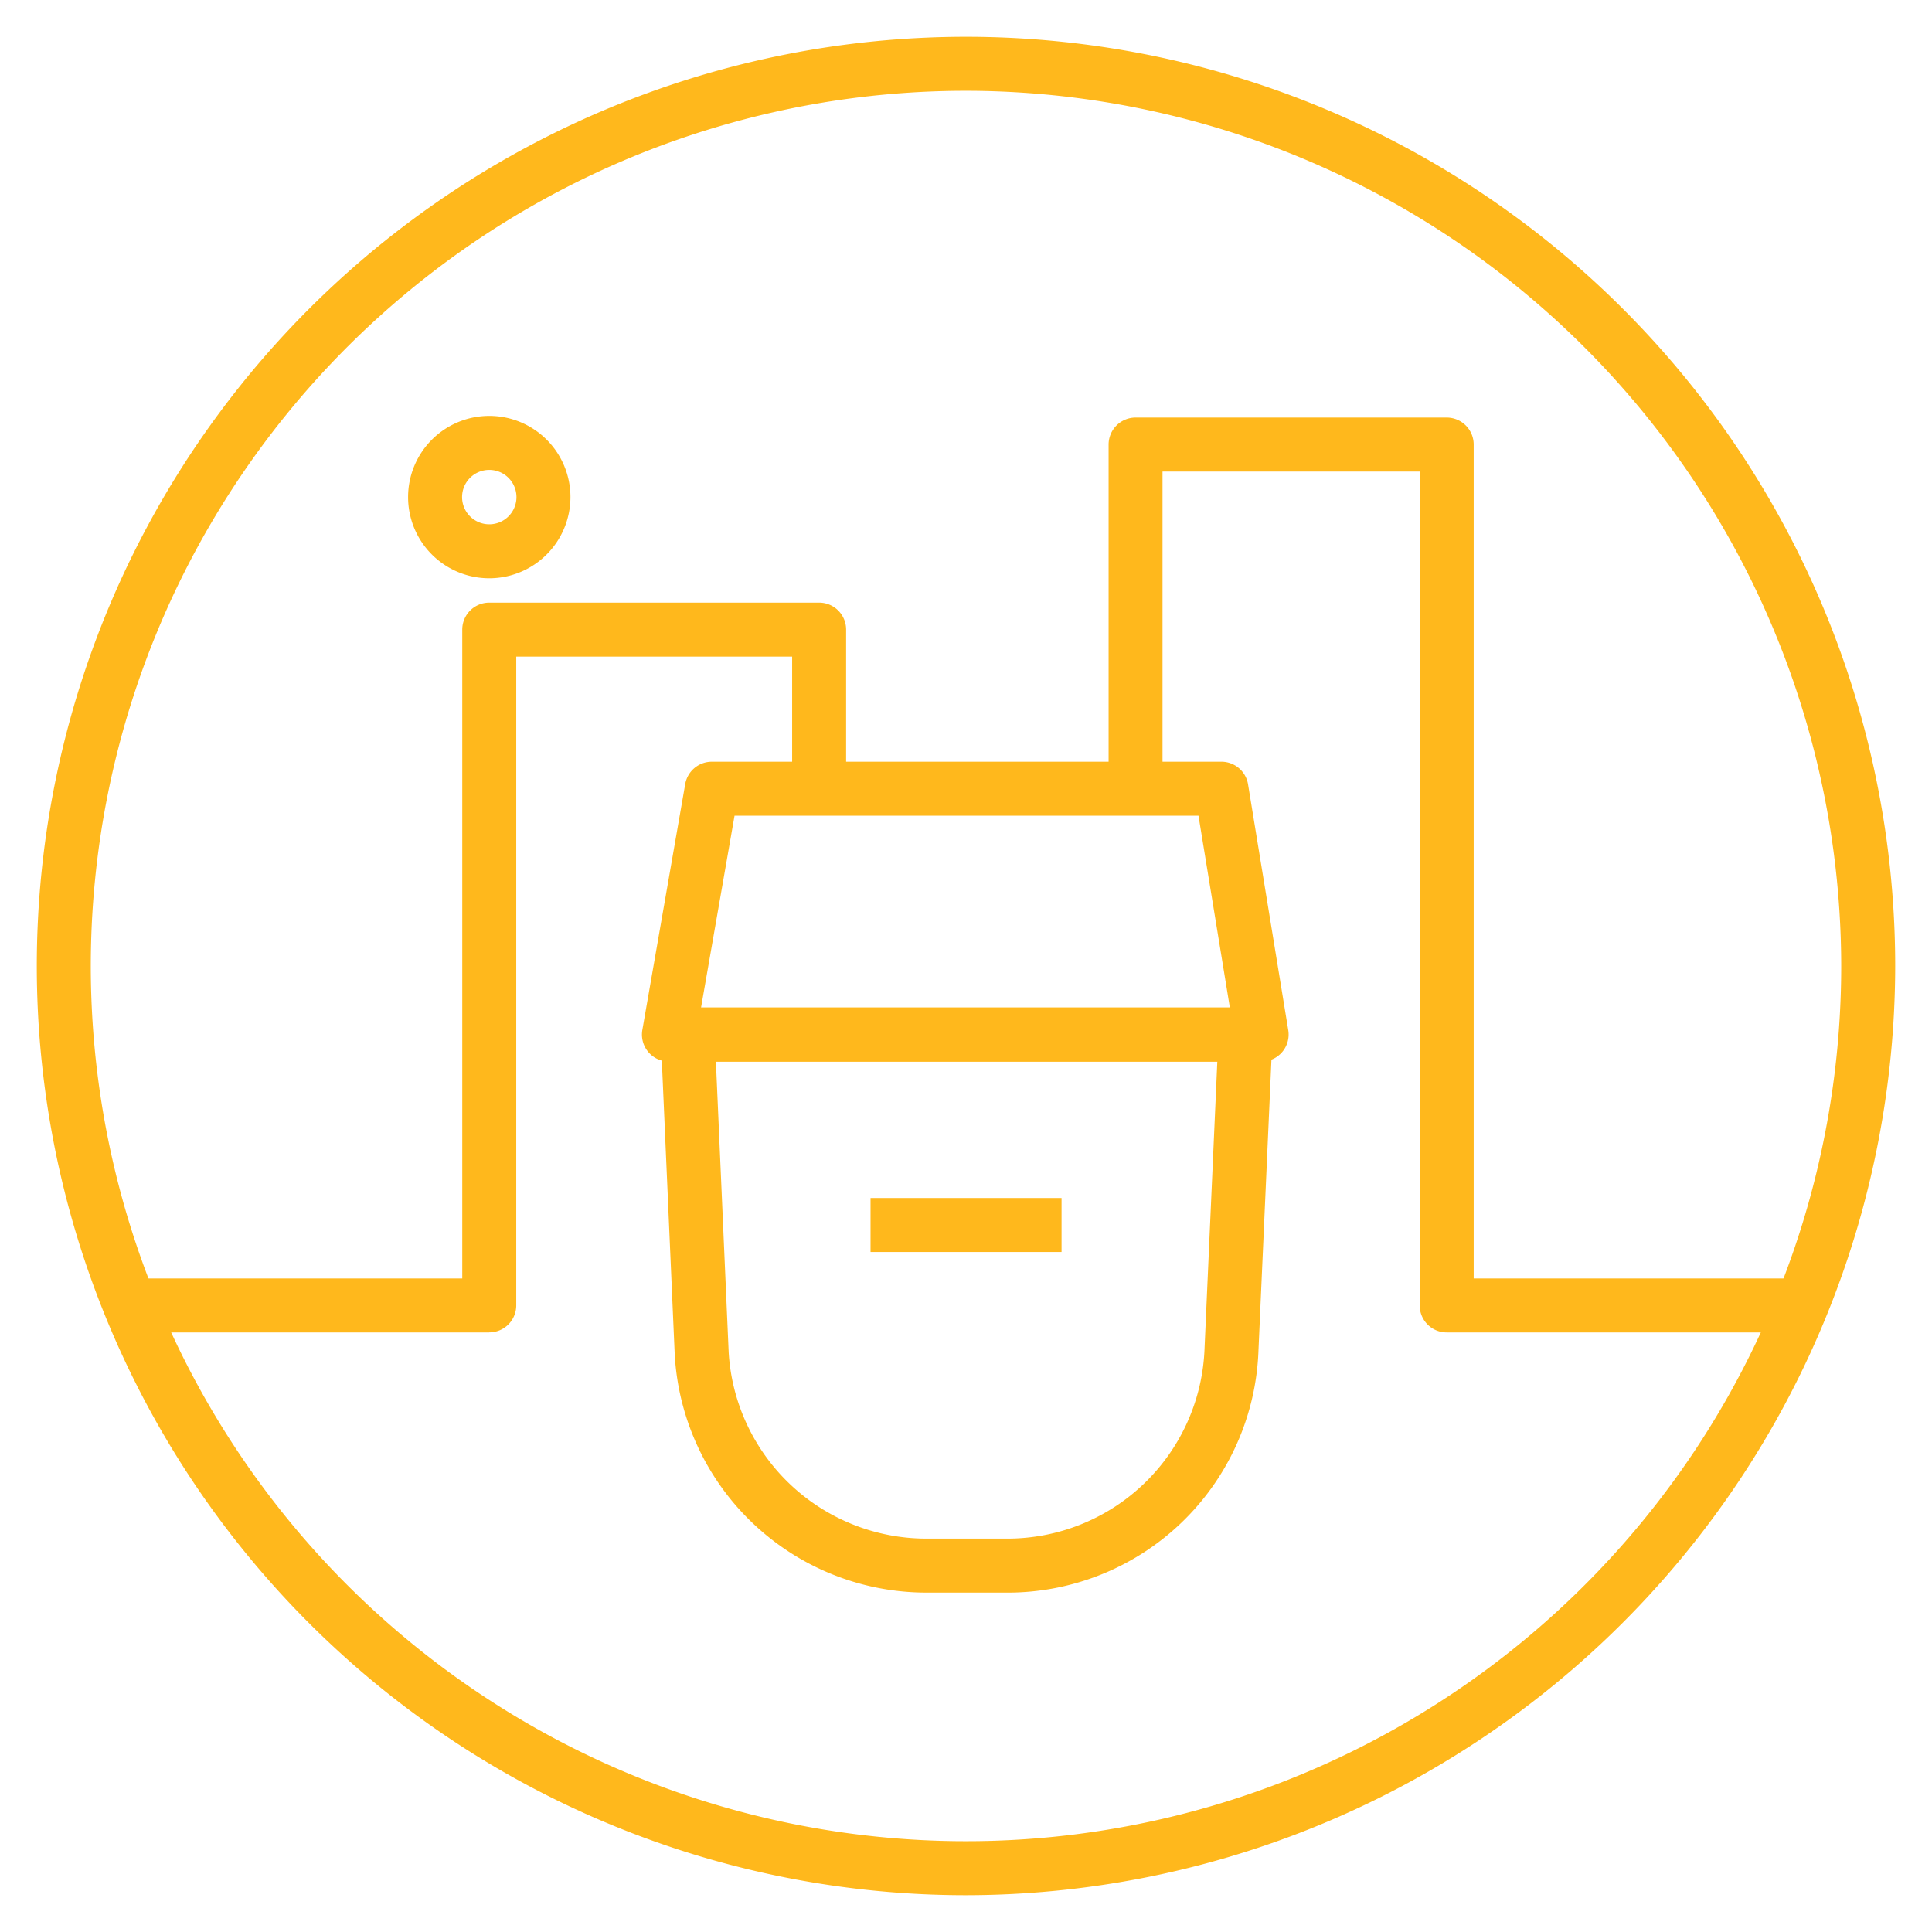<svg height="105" viewBox="0 0 105 105" width="105" xmlns="http://www.w3.org/2000/svg" xmlns:xlink="http://www.w3.org/1999/xlink"><clipPath id="a"><path d="m1045 1727h105v105h-105z"/></clipPath><clipPath id="b"><path d="m0 0h101v101h-101z"/></clipPath><g clip-path="url(#a)" transform="translate(-1045 -1727)"><g clip-path="url(#b)" fill="#ffb81c" transform="translate(1047 1729)"><path d="m50.5 101a50.5 50.5 0 1 1 50.5-50.5 50.557 50.557 0 0 1 -50.5 50.5m0-98.066a47.566 47.566 0 1 0 47.566 47.566 47.62 47.62 0 0 0 -47.566-47.566"/><path d="m28.152 92.07h-19.531v-2.934h18.064v-35.263a1.467 1.467 0 0 1 1.467-1.467h17.928a1.467 1.467 0 0 1 1.467 1.467v8.454h-2.934v-6.987h-14.994v35.26a1.467 1.467 0 0 1 -1.467 1.467" transform="translate(-3.562 -21.655)"/><path d="m136.961 84.988h-19.316a1.467 1.467 0 0 1 -1.467-1.467v-45.321h-13.978v17.045h-2.93v-18.511a1.467 1.467 0 0 1 1.467-1.467h16.908a1.467 1.467 0 0 1 1.467 1.467v45.32h17.849z" transform="translate(-41.02 -14.573)"/><path d="m89.727 83.438h-32.212a1.467 1.467 0 0 1 -1.445-1.719l2.33-13.362a1.467 1.467 0 0 1 1.445-1.215h27.696a1.466 1.466 0 0 1 1.448 1.23l2.186 13.363a1.467 1.467 0 0 1 -1.448 1.7m-30.466-2.935h28.739l-1.705-10.424h-25.214z" transform="translate(-23.16 -27.744)"/><path d="m76.593 121.708h-4.373a13.705 13.705 0 0 1 -13.67-12.9l-.762-17.362a1.467 1.467 0 0 1 1.466-1.531h30.317a1.467 1.467 0 0 1 1.465 1.532l-.762 17.085a13.644 13.644 0 0 1 -13.682 13.177m-15.806-28.861.695 15.81a10.763 10.763 0 0 0 10.739 10.116h4.373a10.723 10.723 0 0 0 10.751-10.363l.693-15.563z" transform="translate(-23.878 -37.154)"/><path d="m0 0h10.381v2.934h-10.381z" transform="translate(45.312 63.109)"/><path d="m38.8 43.938a4.412 4.412 0 1 1 4.412-4.412 4.417 4.417 0 0 1 -4.412 4.412m0-5.89a1.478 1.478 0 1 0 1.478 1.478 1.48 1.48 0 0 0 -1.478-1.478" transform="translate(-14.209 -14.51)"/></g></g></svg>